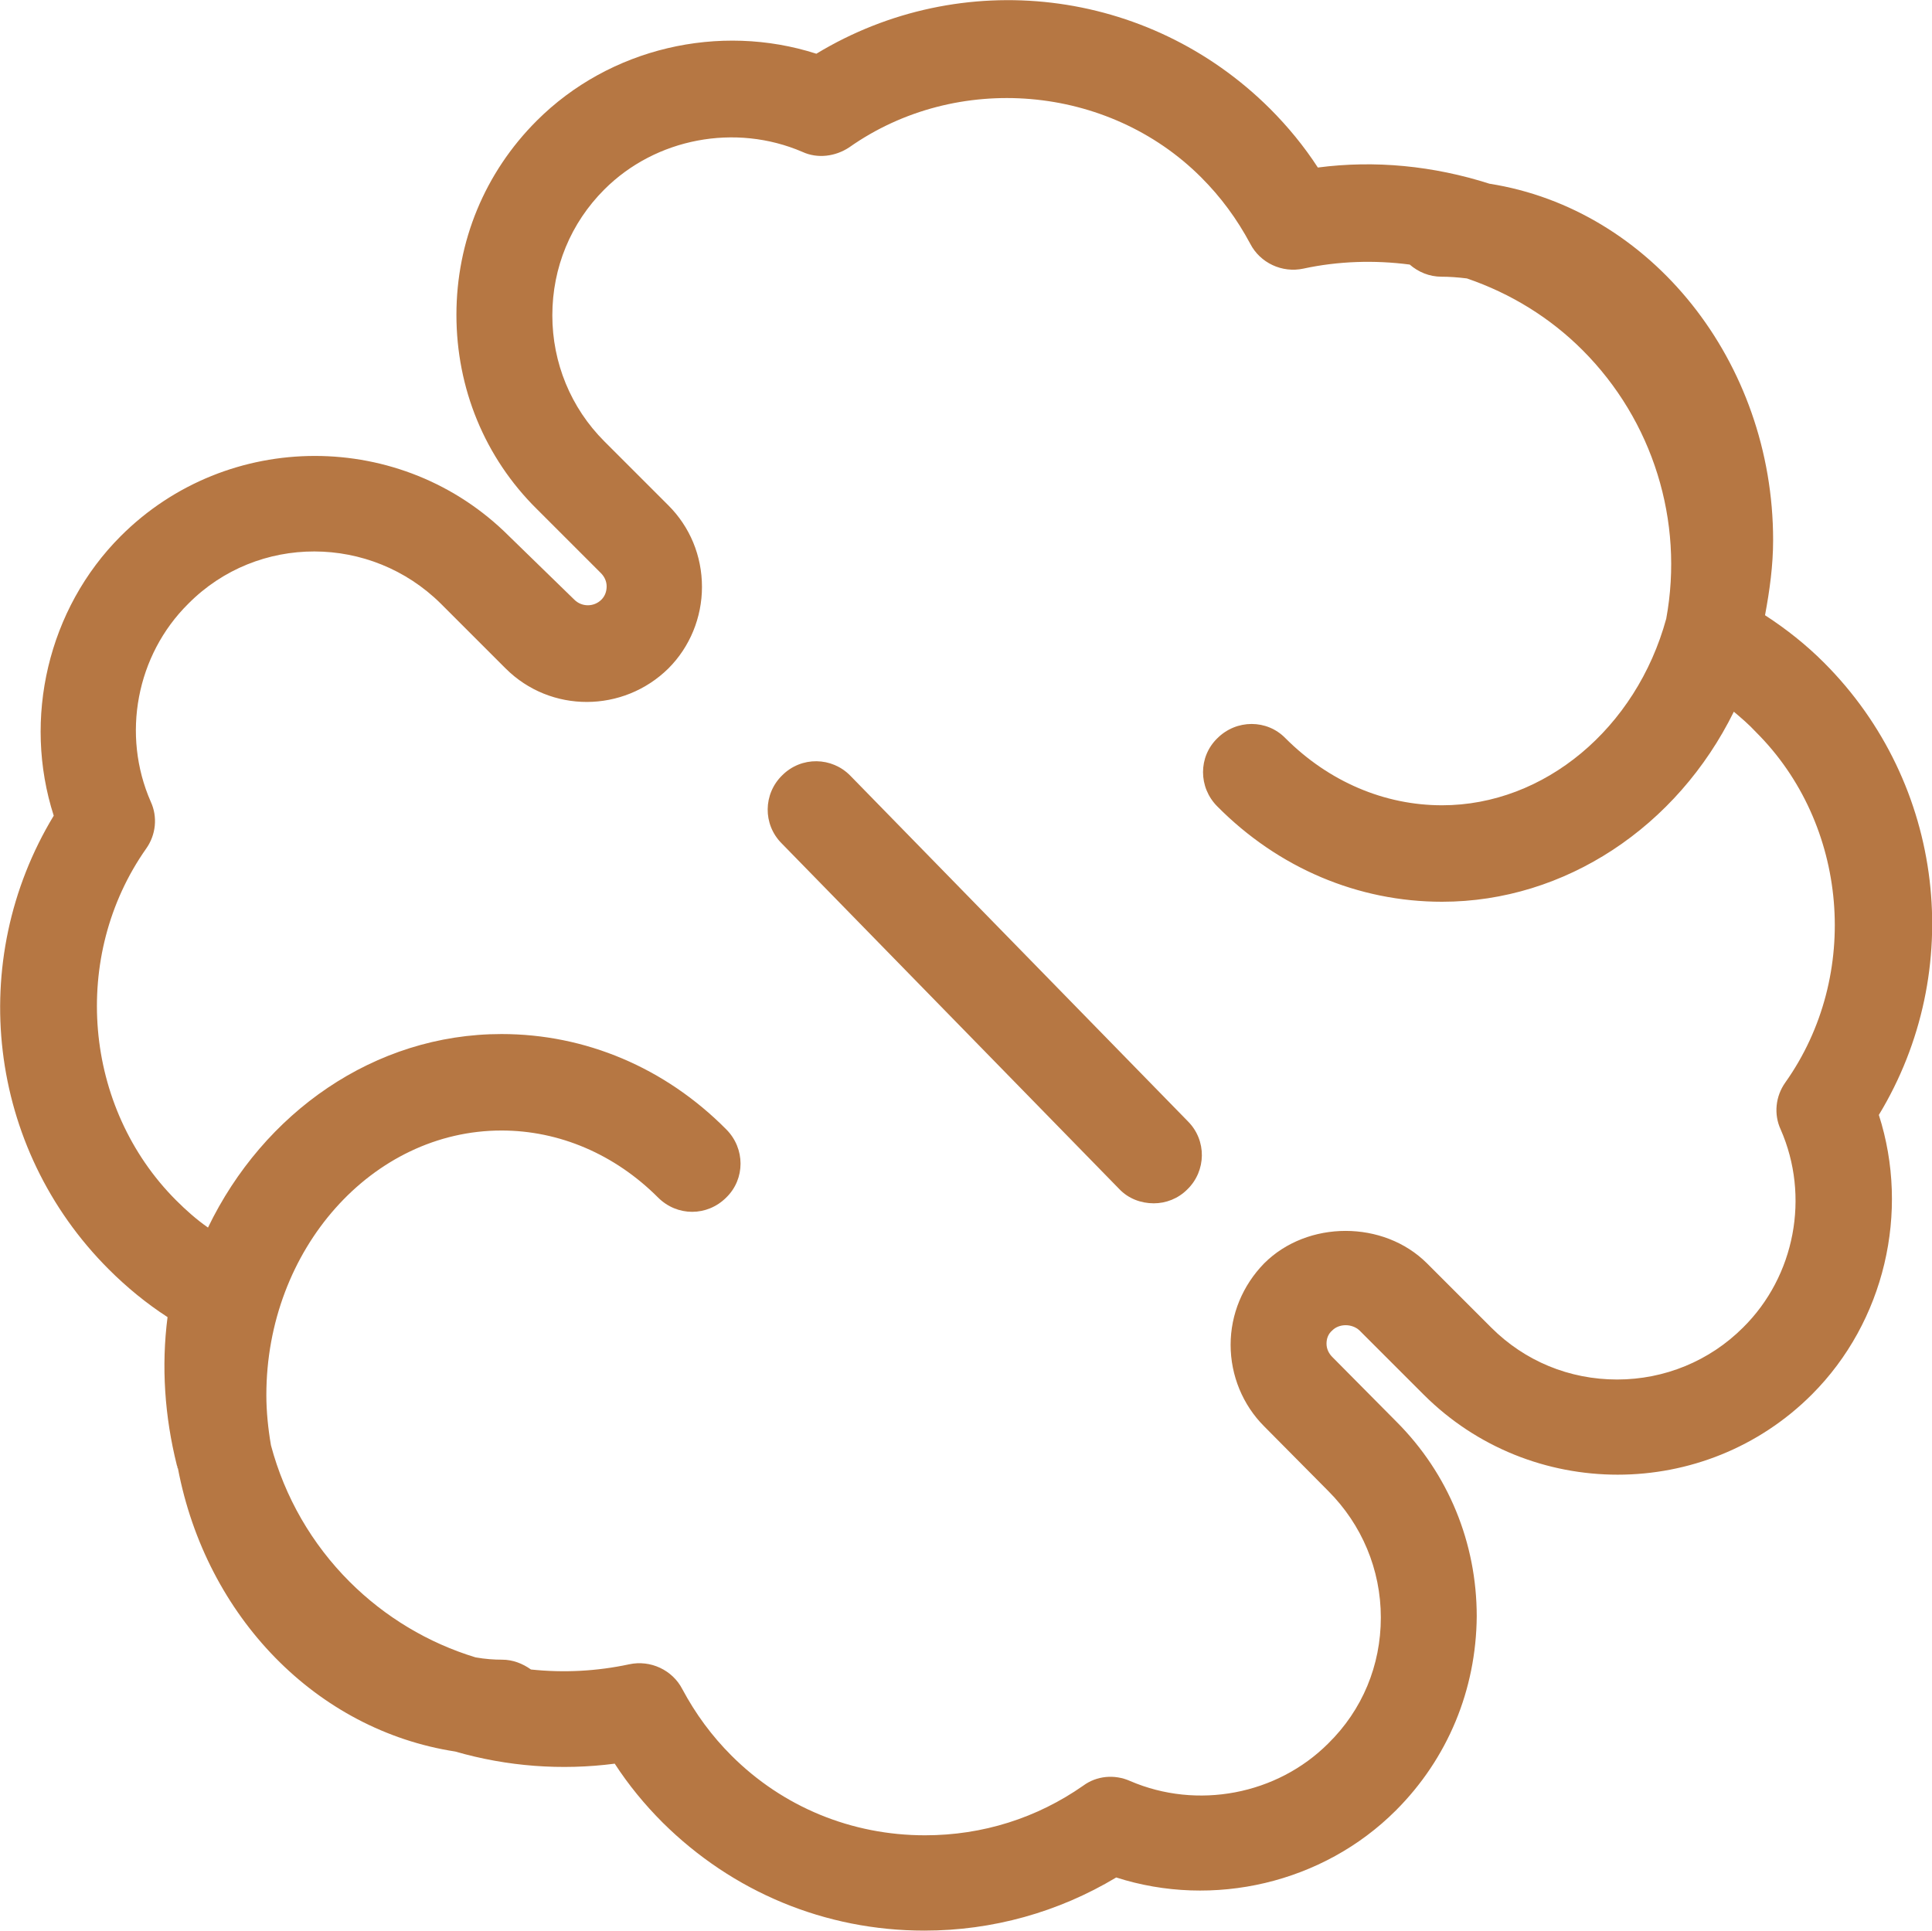 <?xml version="1.0" encoding="utf-8"?>
<!-- Generator: Adobe Illustrator 24.0.1, SVG Export Plug-In . SVG Version: 6.00 Build 0)  -->
<svg version="1.1" id="Capa_1" xmlns="http://www.w3.org/2000/svg" xmlns:xlink="http://www.w3.org/1999/xlink" x="0px" y="0px"
	 viewBox="0 0 33.44 33.43" style="enable-background:new 0 0 33.44 33.43;" xml:space="preserve">
<style type="text/css">
	.st0{opacity:0.8;fill:#7C541A;}
	.st1{clip-path:url(#SVGID_4_);}
	.st2{fill:url(#SVGID_5_);}
	.st3{opacity:0.8;fill:url(#SVGID_6_);}
	.st4{clip-path:url(#SVGID_10_);}
	.st5{fill:url(#SVGID_11_);}
	.st6{fill:none;}
	.st7{opacity:0.54;fill-rule:evenodd;clip-rule:evenodd;fill:#FFFFFF;enable-background:new    ;}
	.st8{opacity:0.56;fill:#7C541A;}
	.st9{fill:#FFFFFF;}
	.st10{fill:none;stroke:#7C541A;stroke-width:1.598;stroke-linecap:round;stroke-linejoin:round;}
	.st11{fill:#698322;}
	.st12{fill:#7C541A;}
	.st13{opacity:0.9;fill:#FFFFFF;enable-background:new    ;}
	.st14{fill:none;stroke:#7C541A;stroke-width:0.533;stroke-miterlimit:10;}
	.st15{fill:none;stroke:#FFFFFF;stroke-width:0.937;stroke-miterlimit:10;}
	.st16{fill:none;stroke:#8F632D;stroke-width:0.533;stroke-miterlimit:10;}
	.st17{opacity:0.5;fill:#B67743;}
	.st18{fill:url(#SVGID_16_);}
	.st19{opacity:0.3;}
	.st20{fill:#B67743;}
	.st21{opacity:0.6;fill:#FFFFFF;}
	.st22{fill:none;stroke:#7C551B;stroke-width:1.064;stroke-miterlimit:10;}
	.st23{fill:#7C551B;}
	.st24{fill:#6A832A;}
	.st25{fill:#4CAF50;}
	.st26{opacity:0.8;fill:url(#SVGID_17_);}
	.st27{fill:none;stroke:#7C551B;stroke-width:0.469;stroke-miterlimit:10;}
	.st28{fill:none;stroke:#7C541A;stroke-width:1.088;stroke-linecap:round;stroke-linejoin:round;stroke-miterlimit:10;}
	.st29{fill:none;stroke:#7C551B;stroke-width:1.075;stroke-miterlimit:10;}
	.st30{fill:#E7B07E;}
	.st31{fill:none;stroke:#D1955A;stroke-width:1.293;stroke-miterlimit:10;}
	.st32{fill:none;stroke:#EDD69C;stroke-width:1.293;stroke-miterlimit:10;}
	.st33{fill:none;stroke:#B57742;stroke-width:1.293;stroke-miterlimit:10;}
	.st34{fill:none;stroke:#7C541A;stroke-width:1.009;stroke-linecap:round;stroke-linejoin:round;stroke-miterlimit:10;}
</style>
<g>
	<path class="st20" d="M31.57,11.47c-0.31-0.31-0.65-0.58-1.02-0.82c0.08-0.43,0.14-0.86,0.14-1.3c0-3.09-2.11-5.73-4.91-6.17
		c-0.97-0.31-1.98-0.41-2.97-0.28c-0.24-0.37-0.52-0.71-0.83-1.02c-2.11-2.1-5.34-2.47-7.85-0.95c-1.68-0.54-3.58-0.1-4.84,1.16
		c-0.9,0.9-1.39,2.09-1.39,3.36c0,1.27,0.49,2.47,1.39,3.36l1.11,1.11c0.06,0.06,0.1,0.14,0.1,0.23c0,0.09-0.03,0.17-0.09,0.23
		c-0.13,0.13-0.34,0.13-0.47,0L8.81,9.28c-1.85-1.85-4.87-1.85-6.72,0c-1.26,1.26-1.7,3.16-1.16,4.84
		c-1.52,2.51-1.15,5.75,0.95,7.85c0.31,0.31,0.65,0.59,1.02,0.83c-0.11,0.85-0.05,1.72,0.16,2.56c0,0,0,0,0,0
		c0,0.01,0.01,0.02,0.01,0.03c0,0.01,0,0.02,0.01,0.03c0,0,0,0,0,0c0.49,2.57,2.4,4.53,4.8,4.9c0.9,0.26,1.84,0.33,2.76,0.21
		c0.24,0.37,0.52,0.71,0.83,1.02c1.21,1.2,2.81,1.87,4.53,1.87c0,0,0,0,0,0c1.18,0,2.32-0.32,3.32-0.92
		c1.68,0.54,3.58,0.1,4.84-1.16c0.9-0.9,1.39-2.09,1.4-3.36c0-1.27-0.49-2.47-1.39-3.37l-1.11-1.12c-0.06-0.06-0.1-0.14-0.1-0.23
		s0.03-0.17,0.1-0.23c0.12-0.12,0.34-0.12,0.47,0l1.11,1.11c1.85,1.85,4.87,1.85,6.72,0c1.26-1.26,1.7-3.16,1.16-4.84
		C34.03,16.81,33.67,13.57,31.57,11.47z M30.9,18.74c-0.17,0.24-0.2,0.55-0.08,0.81c0.51,1.16,0.25,2.54-0.65,3.43
		c-0.58,0.58-1.36,0.9-2.18,0.9c-0.83,0-1.6-0.32-2.18-0.9l-1.11-1.11c-0.75-0.75-2.07-0.75-2.82,0c-0.37,0.38-0.58,0.88-0.58,1.41
		c0,0.53,0.21,1.04,0.58,1.41l1.11,1.12c0.58,0.58,0.91,1.36,0.91,2.19c0,0.83-0.32,1.6-0.91,2.18c-0.89,0.89-2.27,1.15-3.43,0.65
		c-0.27-0.12-0.58-0.09-0.81,0.08c-0.8,0.56-1.74,0.86-2.74,0.86c0,0,0,0,0,0c-1.27,0-2.46-0.49-3.35-1.38
		c-0.34-0.34-0.62-0.72-0.85-1.15c-0.17-0.33-0.55-0.51-0.92-0.43c-0.56,0.12-1.13,0.15-1.7,0.09c-0.14-0.1-0.31-0.17-0.5-0.17
		c-0.14,0-0.29-0.01-0.46-0.04c-0.82-0.25-1.57-0.7-2.18-1.31c-0.65-0.65-1.12-1.46-1.36-2.36c-0.05-0.29-0.08-0.59-0.08-0.87
		c0-2.52,1.83-4.58,4.07-4.58c1,0,1.96,0.41,2.71,1.16c0.33,0.33,0.85,0.33,1.18,0c0.33-0.32,0.33-0.85,0-1.18
		c-1.06-1.07-2.44-1.65-3.89-1.65c-2.2,0-4.12,1.36-5.08,3.35c-0.2-0.14-0.38-0.3-0.55-0.47c-1.61-1.61-1.83-4.23-0.52-6.09
		c0.17-0.24,0.2-0.55,0.08-0.81c-0.51-1.16-0.25-2.54,0.65-3.43c1.2-1.21,3.16-1.2,4.37,0l1.12,1.12c0.78,0.78,2.04,0.77,2.82,0
		c0.37-0.37,0.58-0.88,0.58-1.41c0-0.54-0.21-1.04-0.58-1.41l-1.11-1.11c-0.58-0.58-0.9-1.36-0.9-2.18c0-0.83,0.32-1.6,0.9-2.18
		c0.89-0.89,2.27-1.15,3.43-0.65c0.26,0.12,0.57,0.08,0.81-0.08c1.86-1.31,4.48-1.09,6.09,0.52c0.34,0.34,0.62,0.72,0.85,1.15
		c0.17,0.33,0.55,0.51,0.92,0.43c0.6-0.13,1.23-0.15,1.84-0.07c0.15,0.13,0.34,0.21,0.55,0.21c0.13,0,0.28,0.01,0.44,0.03
		c0.76,0.26,1.44,0.68,2,1.24c1.22,1.22,1.76,2.96,1.45,4.65c-0.52,1.9-2.11,3.23-3.88,3.23c-1,0-1.96-0.41-2.71-1.16
		c-0.32-0.33-0.85-0.33-1.18,0c-0.33,0.32-0.33,0.85,0,1.18c1.06,1.07,2.44,1.65,3.89,1.65c2.13,0,4.07-1.3,5.05-3.29
		c0.13,0.11,0.26,0.22,0.38,0.35C31.99,14.26,32.22,16.88,30.9,18.74z"/>
	<path class="st20" d="M14.72,13.43c-0.32-0.33-0.85-0.34-1.18-0.01c-0.33,0.32-0.34,0.85-0.01,1.18l5.84,5.98
		c0.16,0.17,0.38,0.25,0.6,0.25c0.21,0,0.42-0.08,0.58-0.24c0.33-0.32,0.34-0.85,0.01-1.18L14.72,13.43z"/>
</g>
</svg>
